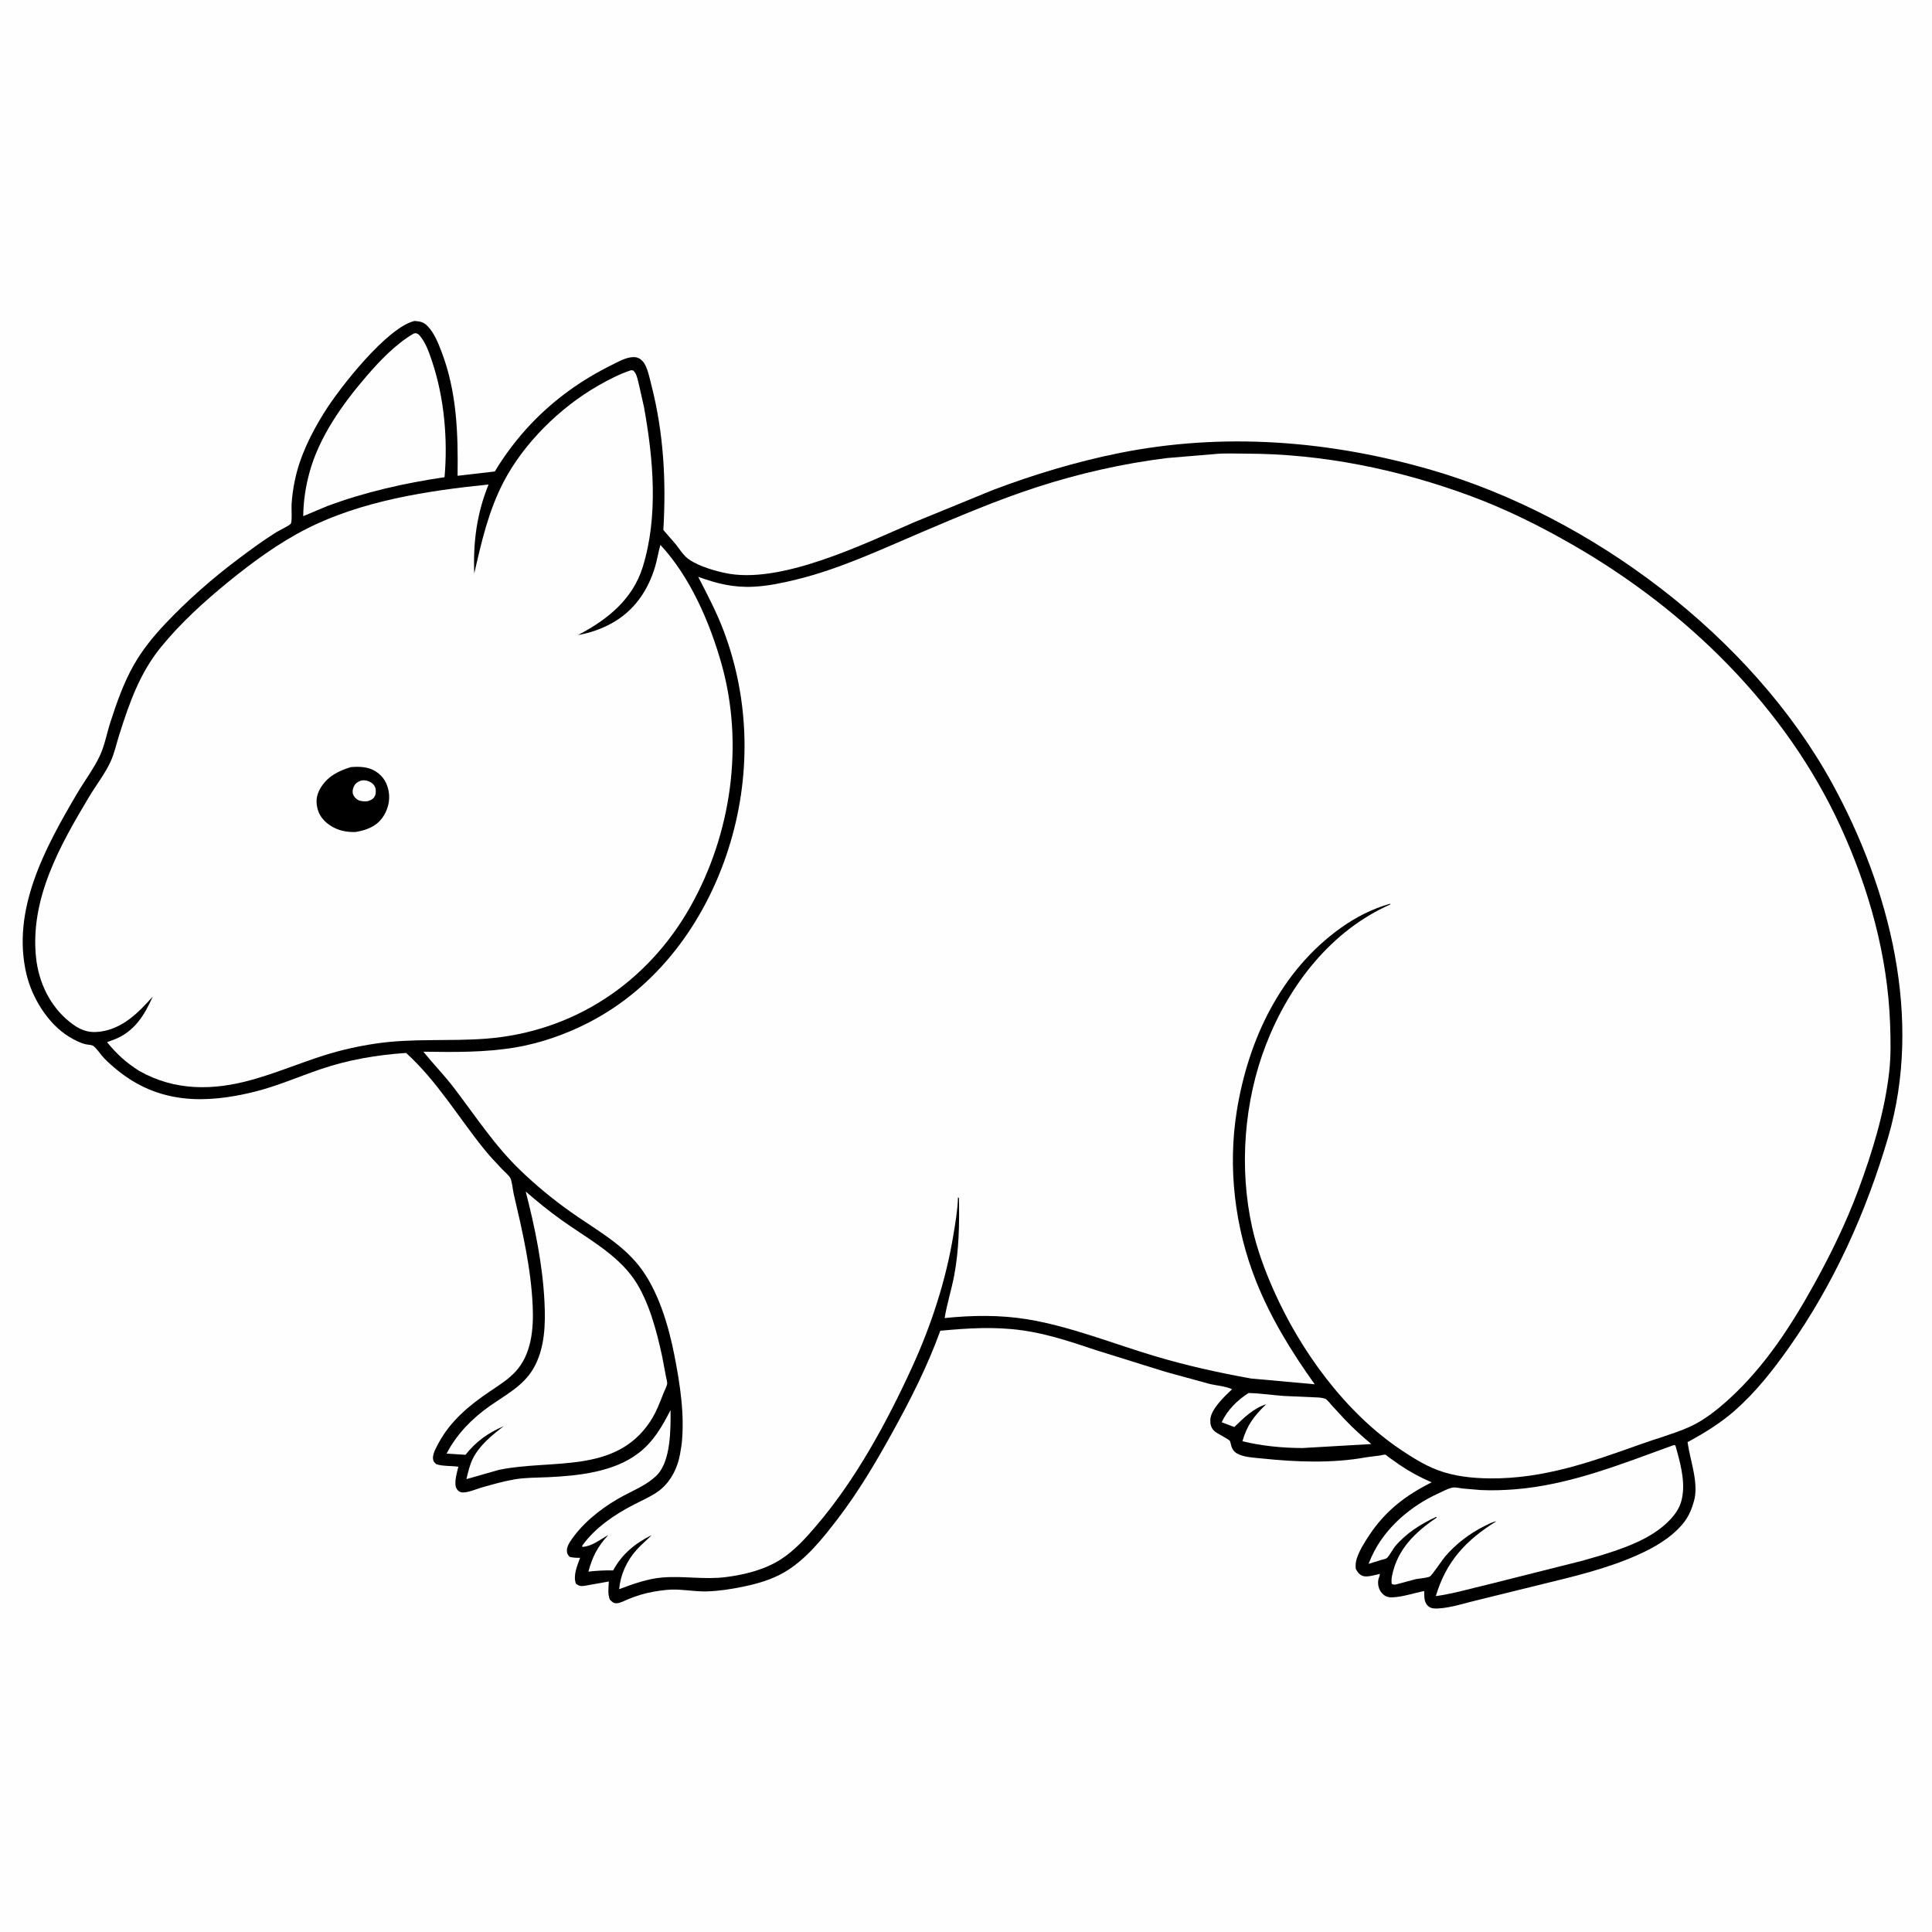 <svg version="1.1" xmlns="http://www.w3.org/2000/svg" style="display: block;" viewBox="0 0 2048 2048" width="1024" height="1024">
<path transform="translate(0,0)" fill="rgb(254,254,254)" d="M -0 -0 L 2048 0 L 2048 2048 L -0 2048 L -0 -0 z"/>
<path transform="translate(0,0)" fill="rgb(0,0,0)" d="M 439.373 340.244 C 445.375 340.686 448.93 341.269 453.278 345.725 C 460.267 352.888 464.498 363.552 468.03 372.807 C 484.367 415.617 485.651 459.252 485.048 504.361 L 524.514 499.778 C 535.163 482.076 548.614 464.291 562.903 449.305 C 587.918 423.066 616.332 402.769 648.808 386.729 C 655.702 383.324 664.042 378.439 671.908 378.55 C 675.84 378.605 678.707 380.161 681.344 383.027 C 686.282 388.391 688.662 401.033 690.462 408.072 C 703.504 459.07 706.267 509.566 703.174 561.811 L 716.394 577.029 C 719.717 581.264 722.992 586.432 726.85 590.145 C 735.447 598.419 754.77 604.334 766.221 606.875 L 768 607.257 C 826.631 620.374 915.185 576.738 969.655 553.359 L 1053.01 519.236 C 1096 502.993 1140.92 489.443 1186.01 480.356 C 1296.98 457.989 1409.74 466.936 1517.85 498.334 C 1687.04 547.467 1856.85 674.884 1942.12 830.284 C 2003.57 942.284 2038.33 1079.93 2001.5 1205.61 C 1978.24 1284.97 1943.97 1361.09 1896.15 1428.8 C 1879.26 1452.73 1860.88 1476.04 1838.8 1495.42 C 1823.46 1508.88 1806.7 1519.02 1788.88 1528.76 C 1791.51 1547.95 1801.11 1572.33 1795.67 1591.23 L 1795.13 1593 C 1792.61 1601.68 1789.13 1609.22 1783.17 1616.1 C 1770.05 1631.25 1752.74 1640.92 1734.62 1648.93 C 1702.96 1662.91 1667.63 1671.32 1634.09 1679.48 L 1567.18 1695.95 C 1553.64 1699.08 1538.27 1704.32 1524.56 1705.04 C 1520.66 1705.24 1516.78 1705.18 1513.8 1702.43 C 1509.22 1698.19 1509.96 1692.37 1509.69 1686.57 C 1499.18 1688.6 1486.62 1692.89 1476.14 1693.24 C 1471.4 1693.4 1468.3 1692.42 1465.05 1688.95 C 1461.63 1685.29 1460.27 1679.93 1461.03 1675 C 1461.39 1672.6 1462.66 1670.9 1462.7 1668.38 C 1457.87 1669.41 1449.27 1672.22 1444.63 1670.57 C 1440.91 1669.24 1438.9 1666.32 1437.16 1663 C 1436.8 1658.97 1437.04 1655.8 1438.3 1651.94 C 1441.02 1643.69 1446.02 1635.71 1450.74 1628.48 C 1468.04 1601.97 1489.68 1585.26 1517.65 1571.34 C 1505.93 1566.36 1494.04 1559.89 1483.5 1552.75 L 1472.27 1544.77 C 1471.55 1544.24 1469.18 1542.17 1468.47 1542 C 1467.53 1541.77 1463.82 1542.74 1462.68 1542.91 L 1448.01 1544.82 C 1412.58 1551.34 1373.65 1549.83 1338 1546.07 C 1329.79 1545.2 1318.37 1544.92 1311.19 1540.7 C 1306.14 1537.73 1305.32 1533.48 1304.06 1528.09 C 1303.47 1525.57 1289.69 1519.81 1286.63 1516.4 C 1283.52 1512.94 1282.72 1509.08 1283.02 1504.5 C 1283.71 1493.78 1298.54 1479.56 1306.12 1472.68 C 1299.3 1469.4 1289.27 1468.77 1281.73 1466.87 L 1235 1454.06 L 1162.81 1431.54 C 1136.72 1422.88 1111.04 1414.04 1083.67 1410.21 C 1054.28 1406.1 1026.17 1407.9 996.776 1410.64 C 983.031 1448.57 964.886 1484.26 945.38 1519.49 C 928.036 1550.82 909.879 1581.49 888.076 1609.97 C 872.171 1630.75 854.039 1653.63 831.115 1666.86 C 817.707 1674.6 802.442 1678.93 787.38 1682.02 C 774.945 1684.57 762.133 1686.56 749.43 1686.94 C 735.053 1687.36 720.525 1683.88 706.375 1685.37 C 697.369 1686.31 687.804 1687.88 679.125 1690.5 C 674.363 1691.94 669.687 1693.59 665.109 1695.53 C 661.754 1696.96 657.301 1699.44 653.668 1699.52 C 650.06 1699.61 648.729 1697.88 646.422 1695.59 C 644.036 1689.75 645.127 1682.67 645.375 1676.45 L 620 1680.99 C 615.735 1681.62 613.934 1681.3 610.5 1678.82 C 607.303 1670.16 611.861 1659.64 614.936 1651.36 C 611.026 1651.36 607.606 1651.32 603.814 1650.32 C 601.438 1647.65 600.895 1646.64 600.954 1643 C 601.033 1638.09 605.908 1631.73 608.855 1627.86 C 622.299 1610.21 642.246 1595.44 661.734 1585.14 C 673.341 1579 686.347 1573.56 695.843 1564.26 C 711.284 1549.14 710.963 1514.86 710.804 1494.73 C 701.931 1512.12 692.887 1527.91 677.181 1540.11 C 650.865 1560.55 612.802 1564.41 580.62 1565.91 C 568.886 1566.46 556.778 1566.2 545.188 1568.24 C 533.69 1570.27 522.2 1573.5 510.982 1576.7 C 505.477 1578.27 494.494 1583.01 489.047 1581.9 C 486.711 1581.42 484.898 1579.82 483.818 1577.7 C 480.927 1572.02 484.517 1560.57 485.889 1554.82 C 478.269 1553.63 469.758 1554.47 462.5 1552.1 C 460.416 1550.09 459.381 1549.5 459.013 1546.5 C 458.384 1541.38 462.462 1534.28 464.803 1529.89 C 477.326 1506.42 497.517 1489.59 519.22 1475 C 528.646 1468.66 538.602 1462.46 546.373 1454.08 C 563.506 1435.61 565.733 1408.56 564.675 1384.5 C 562.891 1343.9 553.745 1304.94 544.553 1265.56 C 543.606 1261.5 542.739 1251.47 540.706 1248.31 C 538.702 1245.2 534.561 1241.83 531.962 1239.08 C 525.344 1232.06 518.754 1225.1 512.71 1217.58 C 485.167 1183.3 463.357 1146.11 430.496 1116.16 C 399.552 1118.23 369.303 1123.37 339.882 1133.38 C 316.589 1141.3 294.021 1151.25 270.074 1157.22 C 217.754 1170.26 168.62 1170.19 124.753 1134.72 C 119.672 1130.61 114.656 1126.21 110.125 1121.5 C 107.256 1118.52 101.647 1110.16 98.467 1108.44 C 96.851 1107.57 92.501 1107.4 90.5 1106.89 C 84.295 1105.31 78.43 1102.17 73 1098.85 C 50.811 1085.26 34.082 1057.88 28.113 1032.94 C 11.706 964.396 48.123 898.21 81.69 841.198 C 89.326 828.228 98.996 815.37 105.5 801.873 C 110.774 790.928 113.206 777.427 116.961 765.77 C 123.736 744.746 131.197 723.432 142.222 704.203 C 151.053 688.801 162.59 674.558 174.751 661.67 C 198.538 636.461 224.541 613.597 252.226 592.793 C 265.433 582.87 278.819 572.937 292.856 564.212 C 295.734 562.423 306.92 557.129 308.273 555.068 C 309.824 552.707 308.849 538.566 309.064 534.842 C 309.542 526.548 310.765 517.949 312.424 509.82 C 317.746 483.731 329.763 459.638 343.768 437.178 C 360.634 410.128 410.578 346.975 439.373 340.244 z"/>
<path transform="translate(0,0)" fill="rgb(254,254,254)" d="M 1323.48 1476.68 C 1335.94 1476.87 1348.36 1478.88 1360.8 1479.76 L 1398.01 1481.42 C 1400.02 1481.59 1404.06 1482.11 1405.63 1483.21 C 1407.73 1484.69 1410.19 1488.08 1411.96 1490 L 1425.95 1505.1 C 1434.6 1514.24 1444.01 1522.71 1453.68 1530.75 L 1380.69 1534.97 C 1359.69 1534.93 1337.41 1532.79 1317.03 1527.76 C 1321.98 1510.53 1329.41 1500.92 1342.21 1488.56 C 1328.36 1493.04 1318.56 1502.91 1308.41 1512.72 L 1295.04 1507.65 C 1300.96 1494.78 1311.61 1484.25 1323.48 1476.68 z"/>
<path transform="translate(0,0)" fill="rgb(254,254,254)" d="M 438.732 353.5 L 441.014 353.193 C 443.012 353.996 443.611 354.216 445.002 355.857 C 451.418 363.421 454.989 374.028 458.093 383.308 C 470.899 421.596 474.801 465.631 471.237 505.833 C 428.597 512.197 387.207 521.429 346.754 536.531 L 321.429 547.139 C 321.624 531.287 323.914 516.109 328.071 500.824 C 338.35 463.03 363.033 428.427 388.191 399.14 C 402.371 382.632 419.647 364.473 438.732 353.5 z"/>
<path transform="translate(0,0)" fill="rgb(254,254,254)" d="M 1772.41 1532.5 L 1775.01 1531.73 L 1776.1 1532.5 C 1780.67 1548.87 1786.22 1568.34 1783.48 1585.43 L 1783.21 1587 C 1782.01 1594.16 1779.16 1600.06 1774.75 1605.81 C 1765.3 1618.12 1750.99 1627.42 1737.06 1633.97 C 1718.35 1642.76 1697.84 1648.61 1678 1654.29 L 1578.76 1679.28 C 1560.01 1683.63 1541.09 1689.29 1522.03 1691.95 C 1533.01 1655.1 1553.89 1632.65 1586.26 1612.6 C 1582.08 1613.24 1577.76 1615.68 1573.97 1617.53 C 1558.1 1625.29 1543.19 1636.72 1531.74 1650.15 C 1529.31 1653 1517.76 1670.12 1515.77 1671.14 C 1512.55 1672.78 1504.64 1673.19 1500.78 1673.95 L 1482.83 1678.77 C 1479.84 1679.47 1477.94 1680.56 1475.27 1678.91 C 1474.9 1675.95 1475.03 1673.38 1475.61 1670.44 C 1481.2 1642.3 1500.11 1624.19 1522.93 1608.74 L 1522.5 1607.91 C 1506.12 1615.52 1490.73 1625.17 1478.98 1639.06 C 1476.29 1642.23 1472.66 1649.69 1469.81 1651.87 C 1468.99 1652.48 1465.49 1653.2 1464.34 1653.56 L 1450.7 1657.77 L 1452.74 1653 L 1454.1 1649.86 C 1467.76 1619.87 1495.19 1596.51 1524.69 1583.09 C 1529.15 1581.06 1534.74 1577.94 1539.5 1576.95 C 1542.59 1576.31 1547.16 1577.46 1550.33 1577.86 L 1569.48 1579.5 C 1581.7 1580.08 1593.73 1579.7 1605.91 1578.73 C 1664.11 1574.09 1718.09 1552.14 1772.41 1532.5 z"/>
<path transform="translate(0,0)" fill="rgb(254,254,254)" d="M 557.285 1263.09 C 569.507 1273.64 581.694 1283.62 594.829 1293.03 C 621.379 1312.04 653.986 1329.23 672.541 1356.65 C 687.791 1379.18 696.23 1411.31 701.87 1437.7 L 705.958 1459.27 C 706.291 1461.2 707.458 1465.04 707.233 1466.78 C 706.874 1469.55 704.488 1473.89 703.433 1476.6 C 699.397 1486.96 695.453 1497.45 689.282 1506.78 C 652.193 1562.87 584.948 1546.46 528.759 1558.13 L 494.407 1567.95 C 496.167 1560.74 497.888 1552.81 501.243 1546.17 C 508.534 1531.73 521.45 1521.45 533.982 1511.8 C 517.293 1518.98 504.787 1527.9 493.415 1542.16 L 473.412 1540.85 C 483.988 1520.46 500.355 1503.65 519.093 1490.5 C 535.859 1478.73 554.631 1469.16 565.309 1450.86 C 577.703 1429.61 578.342 1403.8 577.162 1379.89 C 575.22 1340.53 567.086 1301.18 557.285 1263.09 z"/>
<path transform="translate(0,0)" fill="rgb(254,254,254)" d="M 668.853 392.5 L 671.128 392.686 C 672.014 393.576 672.855 394.403 673.49 395.5 C 675.402 398.805 676.259 403.616 677.215 407.336 L 682.695 431.692 C 692.554 486.347 698.047 547.327 681.285 601.149 C 670.561 635.586 643.492 657.177 612.634 673.182 C 625.015 671.097 637.511 666.752 648.5 660.661 C 672.008 647.629 686.719 626.427 694.355 601.021 C 696.675 593.302 697.811 585.323 700.056 577.616 C 731.51 611.428 752.348 659.59 764.76 703.509 C 788.882 788.856 775.32 883.591 732.115 960.588 C 686.63 1041.65 608.132 1093.96 515.031 1101.05 C 475.937 1104.03 437.383 1100.44 398.331 1106.22 C 379.488 1109.01 361.107 1113.15 342.948 1118.92 C 317.526 1126.99 292.893 1137.41 267.179 1144.6 C 225.991 1156.12 185.461 1156.63 147.516 1135.17 C 133.486 1126.25 123.998 1117.56 113.441 1104.75 L 120.852 1102.02 C 142.256 1093.8 153.06 1076.41 161.948 1056.36 C 146.488 1073.8 129.492 1090.96 105 1093.73 C 92.337 1095.17 83.603 1091.05 73.933 1083.34 C 52.954 1066.6 40.947 1041.3 38.191 1014.92 C 31.684 952.669 63.586 896.248 94.41 844.715 C 101.688 832.547 111.15 820.398 117.101 807.633 C 121.257 798.718 123.442 788.252 126.425 778.845 C 137.046 745.353 148.098 713.604 170.596 685.984 C 191.393 660.453 216.372 637.739 241.846 616.956 C 267.451 596.066 295.456 575.543 324.957 560.554 C 383.44 530.841 453.299 520.129 517.915 513.587 C 505.324 544.442 501.472 574.83 502.717 607.972 C 510.313 574.651 517.807 541.704 533.721 511.06 C 555.242 469.618 593.919 431.788 634.092 408.806 C 644.982 402.576 656.881 396.344 668.853 392.5 z"/>
<path transform="translate(0,0)" fill="rgb(0,0,0)" d="M 371.789 813.197 C 381.036 812.384 390.752 812.705 398.748 818.047 C 406.437 823.183 410.458 830.173 412.059 839.118 C 413.748 848.552 411.06 858.838 405.534 866.557 C 398.429 876.48 388.278 880.013 376.72 881.969 C 369.083 882.13 361.6 881.091 354.708 877.686 C 346.851 873.804 339.714 867.566 337.08 858.959 C 334.551 850.695 335.08 843.711 339.306 836.156 C 346.392 823.486 358.429 817.23 371.789 813.197 z"/>
<path transform="translate(0,0)" fill="rgb(254,254,254)" d="M 382.466 827.5 C 385.392 826.992 387.424 826.959 390.262 827.985 C 393.427 829.129 396.262 831.183 397.601 834.361 C 398.681 836.925 398.641 840.981 397.502 843.545 C 395.862 847.237 392.995 848.267 389.5 849.333 C 386.76 849.579 383.274 849.5 380.687 848.526 C 377.884 847.471 375.732 845.242 374.5 842.54 C 373.362 840.045 373.733 837.232 374.666 834.729 C 376.144 830.763 378.718 829.04 382.466 827.5 z"/>
<path transform="translate(0,0)" fill="rgb(254,254,254)" d="M 1286.59 481.418 C 1297.59 480.188 1309.57 480.883 1320.65 480.887 C 1401.94 480.911 1483.42 497.778 1559.5 526.01 C 1597.21 540.004 1633.25 558.005 1668.07 578.073 C 1787.92 647.151 1892.96 749.64 1951.09 876.359 C 1981.13 941.85 2000.98 1012.93 2003.57 1085.2 C 2004.18 1102.13 2004.53 1119.41 2002.62 1136.28 C 1997.81 1178.81 1984.7 1221.6 1969.83 1261.56 C 1957.09 1295.8 1940.92 1329.09 1923.23 1361.04 C 1898.85 1405.09 1871.15 1447.93 1833.77 1482.22 C 1820.9 1494.02 1806.27 1505.87 1790.15 1512.92 C 1773.86 1520.05 1755.6 1525.05 1738.76 1531.07 C 1686.1 1549.9 1636.37 1567.63 1579.53 1567.16 C 1560.7 1567 1541.07 1564.95 1523.39 1558.14 C 1509.87 1552.93 1497.46 1545.17 1485.46 1537.17 C 1426.13 1497.6 1378.54 1431.96 1349.95 1367.34 C 1340.56 1346.13 1332.52 1324.31 1327.45 1301.63 C 1313.26 1238.21 1318.61 1167.53 1342.13 1107.01 C 1366.61 1043.99 1411.03 986.471 1473.97 958.683 L 1473.5 958.023 C 1454.69 963.296 1436.83 972.469 1420.99 983.829 C 1357.62 1029.26 1323.4 1101.71 1311.14 1177.09 C 1301.3 1237.55 1308.89 1301.37 1331.54 1358.22 C 1347.2 1397.51 1369.15 1433.13 1393.66 1467.4 L 1325.96 1461.25 C 1291.45 1455.01 1258.03 1447.65 1224.38 1437.61 C 1179.82 1424.32 1134.86 1406.05 1089 1398.5 C 1060.14 1393.75 1030.35 1394.2 1001.36 1397.2 C 1003.78 1382.18 1008.61 1367.23 1011.46 1352.19 C 1016.6 1324.98 1017.02 1297.59 1016.55 1270 L 1015.5 1269.22 C 1015.12 1282.81 1012.7 1296.58 1010.48 1309.97 C 1002.62 1357.53 987.034 1405.19 966.98 1448.99 C 940.231 1507.42 907.297 1568.16 865.465 1617.18 C 854.194 1630.38 842.539 1643.36 827.859 1652.88 C 810.698 1664.01 789.257 1669.29 769.156 1671.81 C 746.382 1674.67 724.48 1670.31 702 1672.21 C 686.227 1673.54 671.008 1679.13 656.294 1684.59 C 657.911 1668.83 664.243 1654.73 674.773 1642.92 C 679.769 1637.33 685.678 1632.52 690.966 1627.18 C 673.379 1635.85 659.322 1647.34 649.943 1664.71 C 641.019 1664.47 632.606 1665.02 623.741 1665.98 C 627.975 1650.12 633.543 1639.28 644.804 1627.24 C 635.768 1632.12 628.014 1638.99 617.5 1639.78 L 617.143 1638.5 C 631.041 1619.29 651.056 1605.77 671.9 1594.95 C 680.16 1590.66 689.071 1586.84 696.747 1581.6 C 710.012 1572.54 718.112 1556.98 720.881 1541.41 L 722.525 1531.42 C 726.039 1500.37 720.848 1467.03 714.868 1436.56 C 708.619 1404.72 697.48 1366.9 676.861 1341.21 C 657.339 1316.9 629.225 1302.03 604.22 1284.18 C 585.649 1270.93 568.32 1256.65 551.857 1240.84 C 524.234 1214.31 504.244 1183.34 481.188 1153.15 C 470.962 1139.75 459.328 1127.9 448.779 1114.84 C 481.408 1115.32 514.473 1115.74 546.756 1110.24 C 573.14 1105.75 599.818 1096.38 623.595 1084.19 C 696.873 1046.61 747.371 977.531 772.122 899.988 C 796.233 824.449 795.163 743.016 767.086 668.65 C 759.63 648.902 749.763 630.163 740.113 611.424 C 760.052 618.719 777.597 623.033 799.037 621.934 C 814.275 621.152 829.219 617.978 844 614.382 C 890.024 603.184 933.647 582.584 977.087 564.12 C 1017.15 547.09 1057.35 529.975 1098.78 516.5 C 1143.4 501.985 1190.21 491.397 1236.75 485.58 L 1286.59 481.418 z"/>
</svg>
